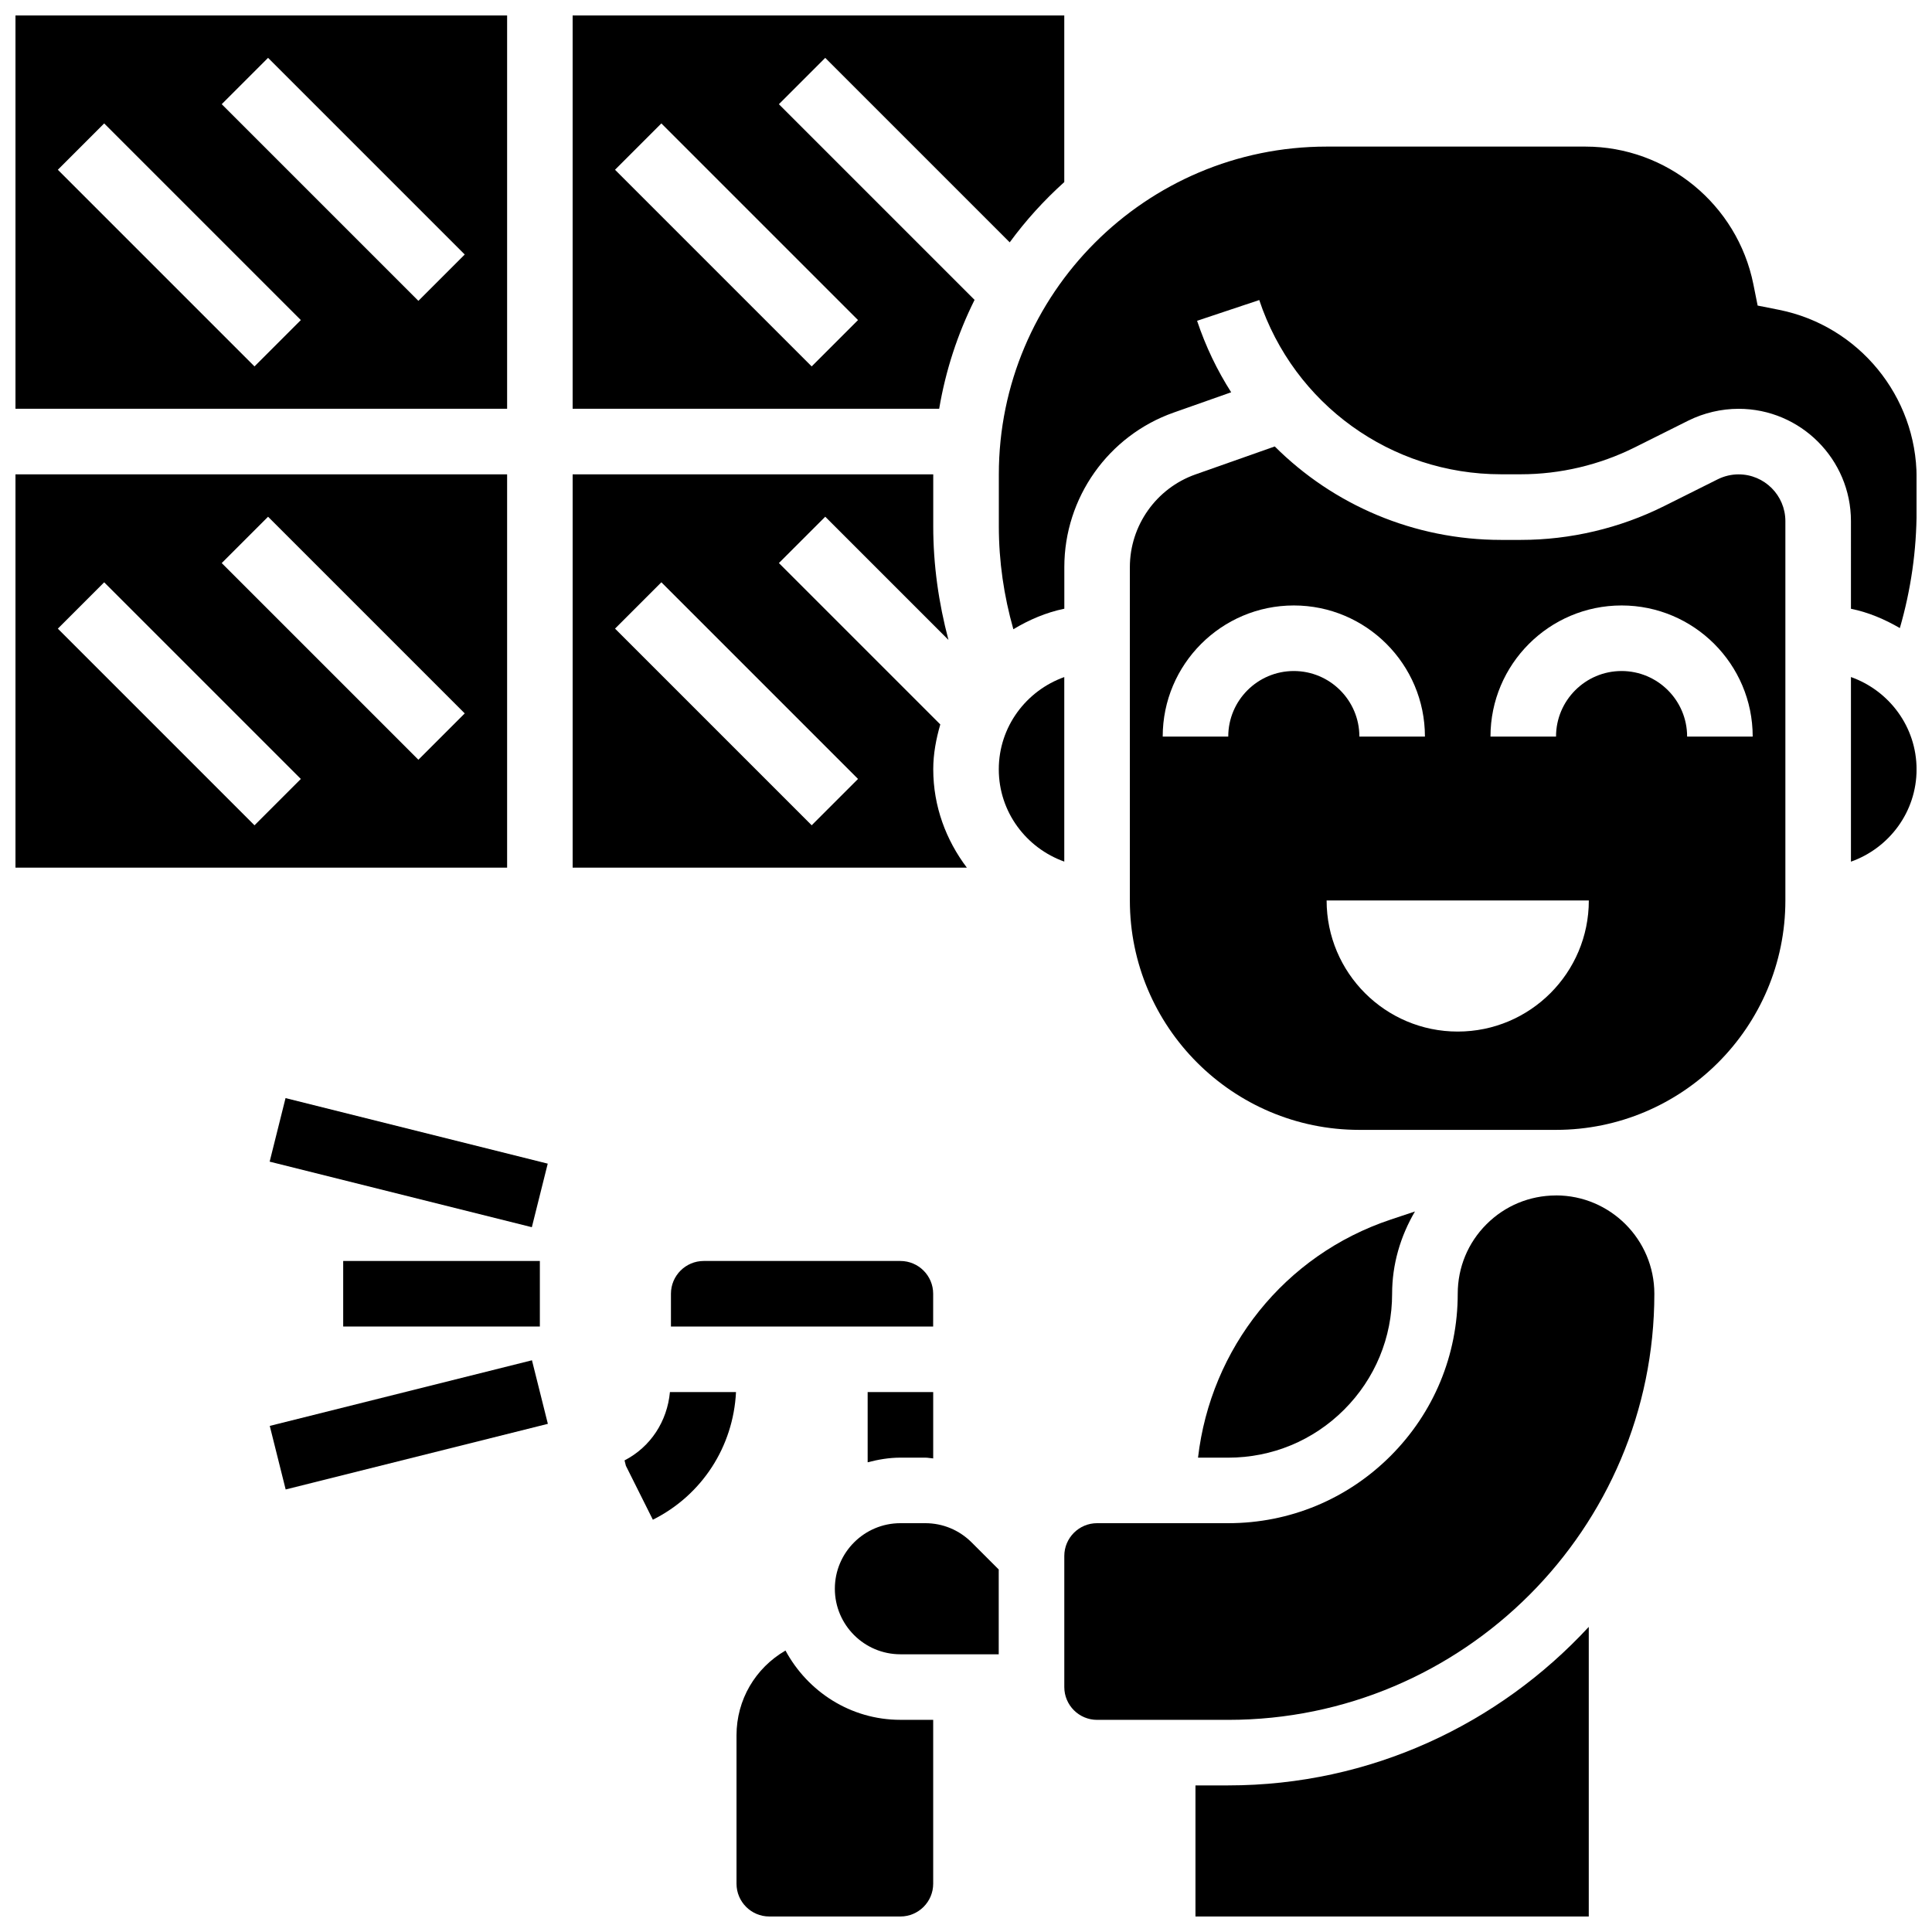 <?xml version="1.0" encoding="UTF-8"?>
<!-- Uploaded to: SVG Repo, www.svgrepo.com, Generator: SVG Repo Mixer Tools -->
<svg width="800px" height="800px" version="1.1" viewBox="144 144 512 512" xmlns="http://www.w3.org/2000/svg">
 <defs>
  <clipPath id="g">
   <path d="m339 581h53v70.902h-53z"/>
  </clipPath>
  <clipPath id="f">
   <path d="m148.09 269h130.91v105h-130.91z"/>
  </clipPath>
  <clipPath id="e">
   <path d="m295 148.09h132v104.91h-132z"/>
  </clipPath>
  <clipPath id="d">
   <path d="m148.09 148.09h130.91v104.91h-130.91z"/>
  </clipPath>
  <clipPath id="c">
   <path d="m408 182h243.9v129h-243.9z"/>
  </clipPath>
  <clipPath id="b">
   <path d="m460 575h106v76.902h-106z"/>
  </clipPath>
  <clipPath id="a">
   <path d="m634 323h17.902v50h-17.902z"/>
  </clipPath>
 </defs>
 <path d="m309.51 531.02 0.355 1.426 7.148 14.297c13.055-6.531 21.309-19.379 22.035-33.824h-17.512c-0.711 7.703-5.07 14.504-12.027 18.102z"/>
 <path d="m382.62 530.29h6.586c0.711 0 1.391 0.164 2.102 0.207v-17.578h-17.371v18.605c2.797-0.73 5.672-1.234 8.684-1.234z"/>
 <path d="m391.3 486.86c0-4.793-3.898-8.688-8.688-8.688h-52.117c-4.785 0-8.688 3.891-8.688 8.688v8.688h69.488z"/>
 <g clip-path="url(#g)">
  <path d="m352.16 581.41c-8.016 4.656-12.977 13.082-12.977 22.465v39.328c0 4.793 3.898 8.688 8.688 8.688h34.746c4.785 0 8.688-3.891 8.688-8.688v-43.43h-8.688c-13.207 0-24.578-7.488-30.457-18.363z"/>
 </g>
 <path d="m389.2 547.66h-6.586c-9.582 0-17.371 7.793-17.371 17.371 0 9.582 7.793 17.371 17.371 17.371h26.059v-22.473l-7.191-7.184c-3.285-3.277-7.644-5.086-12.281-5.086z"/>
 <g clip-path="url(#f)">
  <path d="m278.39 269.71h-130.29v104.23h130.29zm-66.945 93.004-52.117-52.117 12.281-12.281 52.117 52.117zm43.43-17.375-52.117-52.117 12.281-12.281 52.117 52.117z"/>
 </g>
 <path d="m391.32 347.88c0-4.152 0.773-8.094 1.867-11.898l-42.77-42.77 12.281-12.281 32.652 32.652c-2.598-9.805-4.031-19.863-4.031-30.113v-13.766h-95.562v104.23h104.47c-5.508-7.281-8.906-16.242-8.906-26.059zm-32.215 14.828-52.117-52.117 12.281-12.281 52.117 52.117z"/>
 <g clip-path="url(#e)">
  <path d="m402.27 223.47-51.855-51.855 12.281-12.281 48.887 48.887c4.266-5.824 9.113-11.156 14.461-15.969v-44.152h-130.29v104.23h97.137c1.719-10.207 4.914-19.891 9.379-28.863zm-43.168 17.633-52.117-52.117 12.281-12.281 52.117 52.117z"/>
 </g>
 <g clip-path="url(#d)">
  <path d="m278.39 148.1h-130.29v104.23h130.29zm-66.945 93.004-52.117-52.117 12.281-12.281 52.117 52.117zm43.43-17.375-52.117-52.117 12.281-12.281 52.117 52.117z"/>
 </g>
 <path d="m408.69 347.88c0 11.301 7.269 20.848 17.355 24.453v-48.902c-10.082 3.602-17.355 13.148-17.355 24.449z"/>
 <path d="m500.21 517.57c8.199-8.199 12.715-19.102 12.715-30.707 0-7.816 2.207-15.242 6.055-21.812l-6.445 2.152c-28.152 9.383-47.703 34.145-51.047 63.094h8.008c11.605-0.004 22.516-4.527 30.715-12.727z"/>
 <path d="m604.75 269.71c-1.91 0-3.82 0.453-5.543 1.312l-14.199 7.098c-11.734 5.863-24.859 8.961-37.969 8.961h-5.246c-23.043 0-44.41-9.242-59.969-24.766l-21.004 7.41c-10.402 3.668-17.395 13.551-17.395 24.582v88.32c0 33.527 27.273 60.801 60.801 60.801h52.117c33.527 0 60.801-27.273 60.801-60.801v-100.52c0-6.836-5.559-12.395-12.395-12.395zm-135.25 69.488h-17.371c0-19.16 15.582-34.746 34.746-34.746 19.16 0 34.746 15.582 34.746 34.746h-17.371c0-9.582-7.793-17.371-17.371-17.371-9.586 0-17.379 7.793-17.379 17.371zm60.812 78.176c-19.188 0-34.746-15.559-34.746-34.746h69.488c0 19.188-15.555 34.746-34.742 34.746zm60.793-78.176c0-9.582-7.793-17.371-17.371-17.371-9.582 0-17.371 7.793-17.371 17.371h-17.371c0-19.16 15.582-34.746 34.746-34.746 19.16 0 34.746 15.582 34.746 34.746z"/>
 <g clip-path="url(#c)">
  <path d="m634.52 305.33c4.664 0.945 8.965 2.797 12.961 5.117 2.926-10.121 4.438-20.559 4.438-31.191v-8.688c0-21.543-15.332-40.234-36.445-44.457l-5.68-1.129-1.137-5.672c-4.254-21.133-22.953-36.461-44.488-36.461h-68.609c-47.895 0-86.859 38.965-86.859 86.859v13.766c0 9.305 1.336 18.422 3.848 27.281 4.133-2.484 8.633-4.438 13.508-5.438v-11.031c0-18.387 11.656-34.848 28.984-40.953l15.234-5.375c-3.719-5.82-6.773-12.168-9.035-18.945l16.477-5.5c9.207 27.621 34.953 46.176 64.07 46.176h5.246c10.422 0 20.863-2.469 30.203-7.133l14.203-7.098c4.113-2.035 8.719-3.121 13.312-3.121 16.41 0 29.77 13.359 29.77 29.766z"/>
 </g>
 <g clip-path="url(#b)">
  <path d="m460.81 617.15v34.746h104.23v-76.758c-23.816 25.762-57.781 42.012-95.547 42.012z"/>
 </g>
 <g clip-path="url(#a)">
  <path d="m634.52 323.42v48.93c10.102-3.586 17.391-13.152 17.391-24.461-0.004-11.316-7.301-20.883-17.391-24.469z"/>
 </g>
 <path d="m556.36 460.8-0.086 0.008c-6.922 0.027-13.438 2.727-18.336 7.625-4.926 4.918-7.625 11.457-7.625 18.422 0 16.234-6.324 31.504-17.805 42.988-11.488 11.484-26.758 17.816-43 17.816h-34.77c-4.785 0-8.688 3.891-8.688 8.688v34.746c0 4.793 3.898 8.688 8.688 8.688h34.762c62.262 0 112.92-50.656 112.92-112.93-0.008-14.363-11.691-26.055-26.059-26.055z"/>
 <path d="m234.95 478.17h52.117v17.371h-52.117z"/>
 <path d="m215.46 451.85 4.211-16.844 69.484 17.371-4.211 16.844z"/>
 <path d="m215.49 521.88 69.484-17.391 4.215 16.844-69.484 17.391z"/>
</svg>